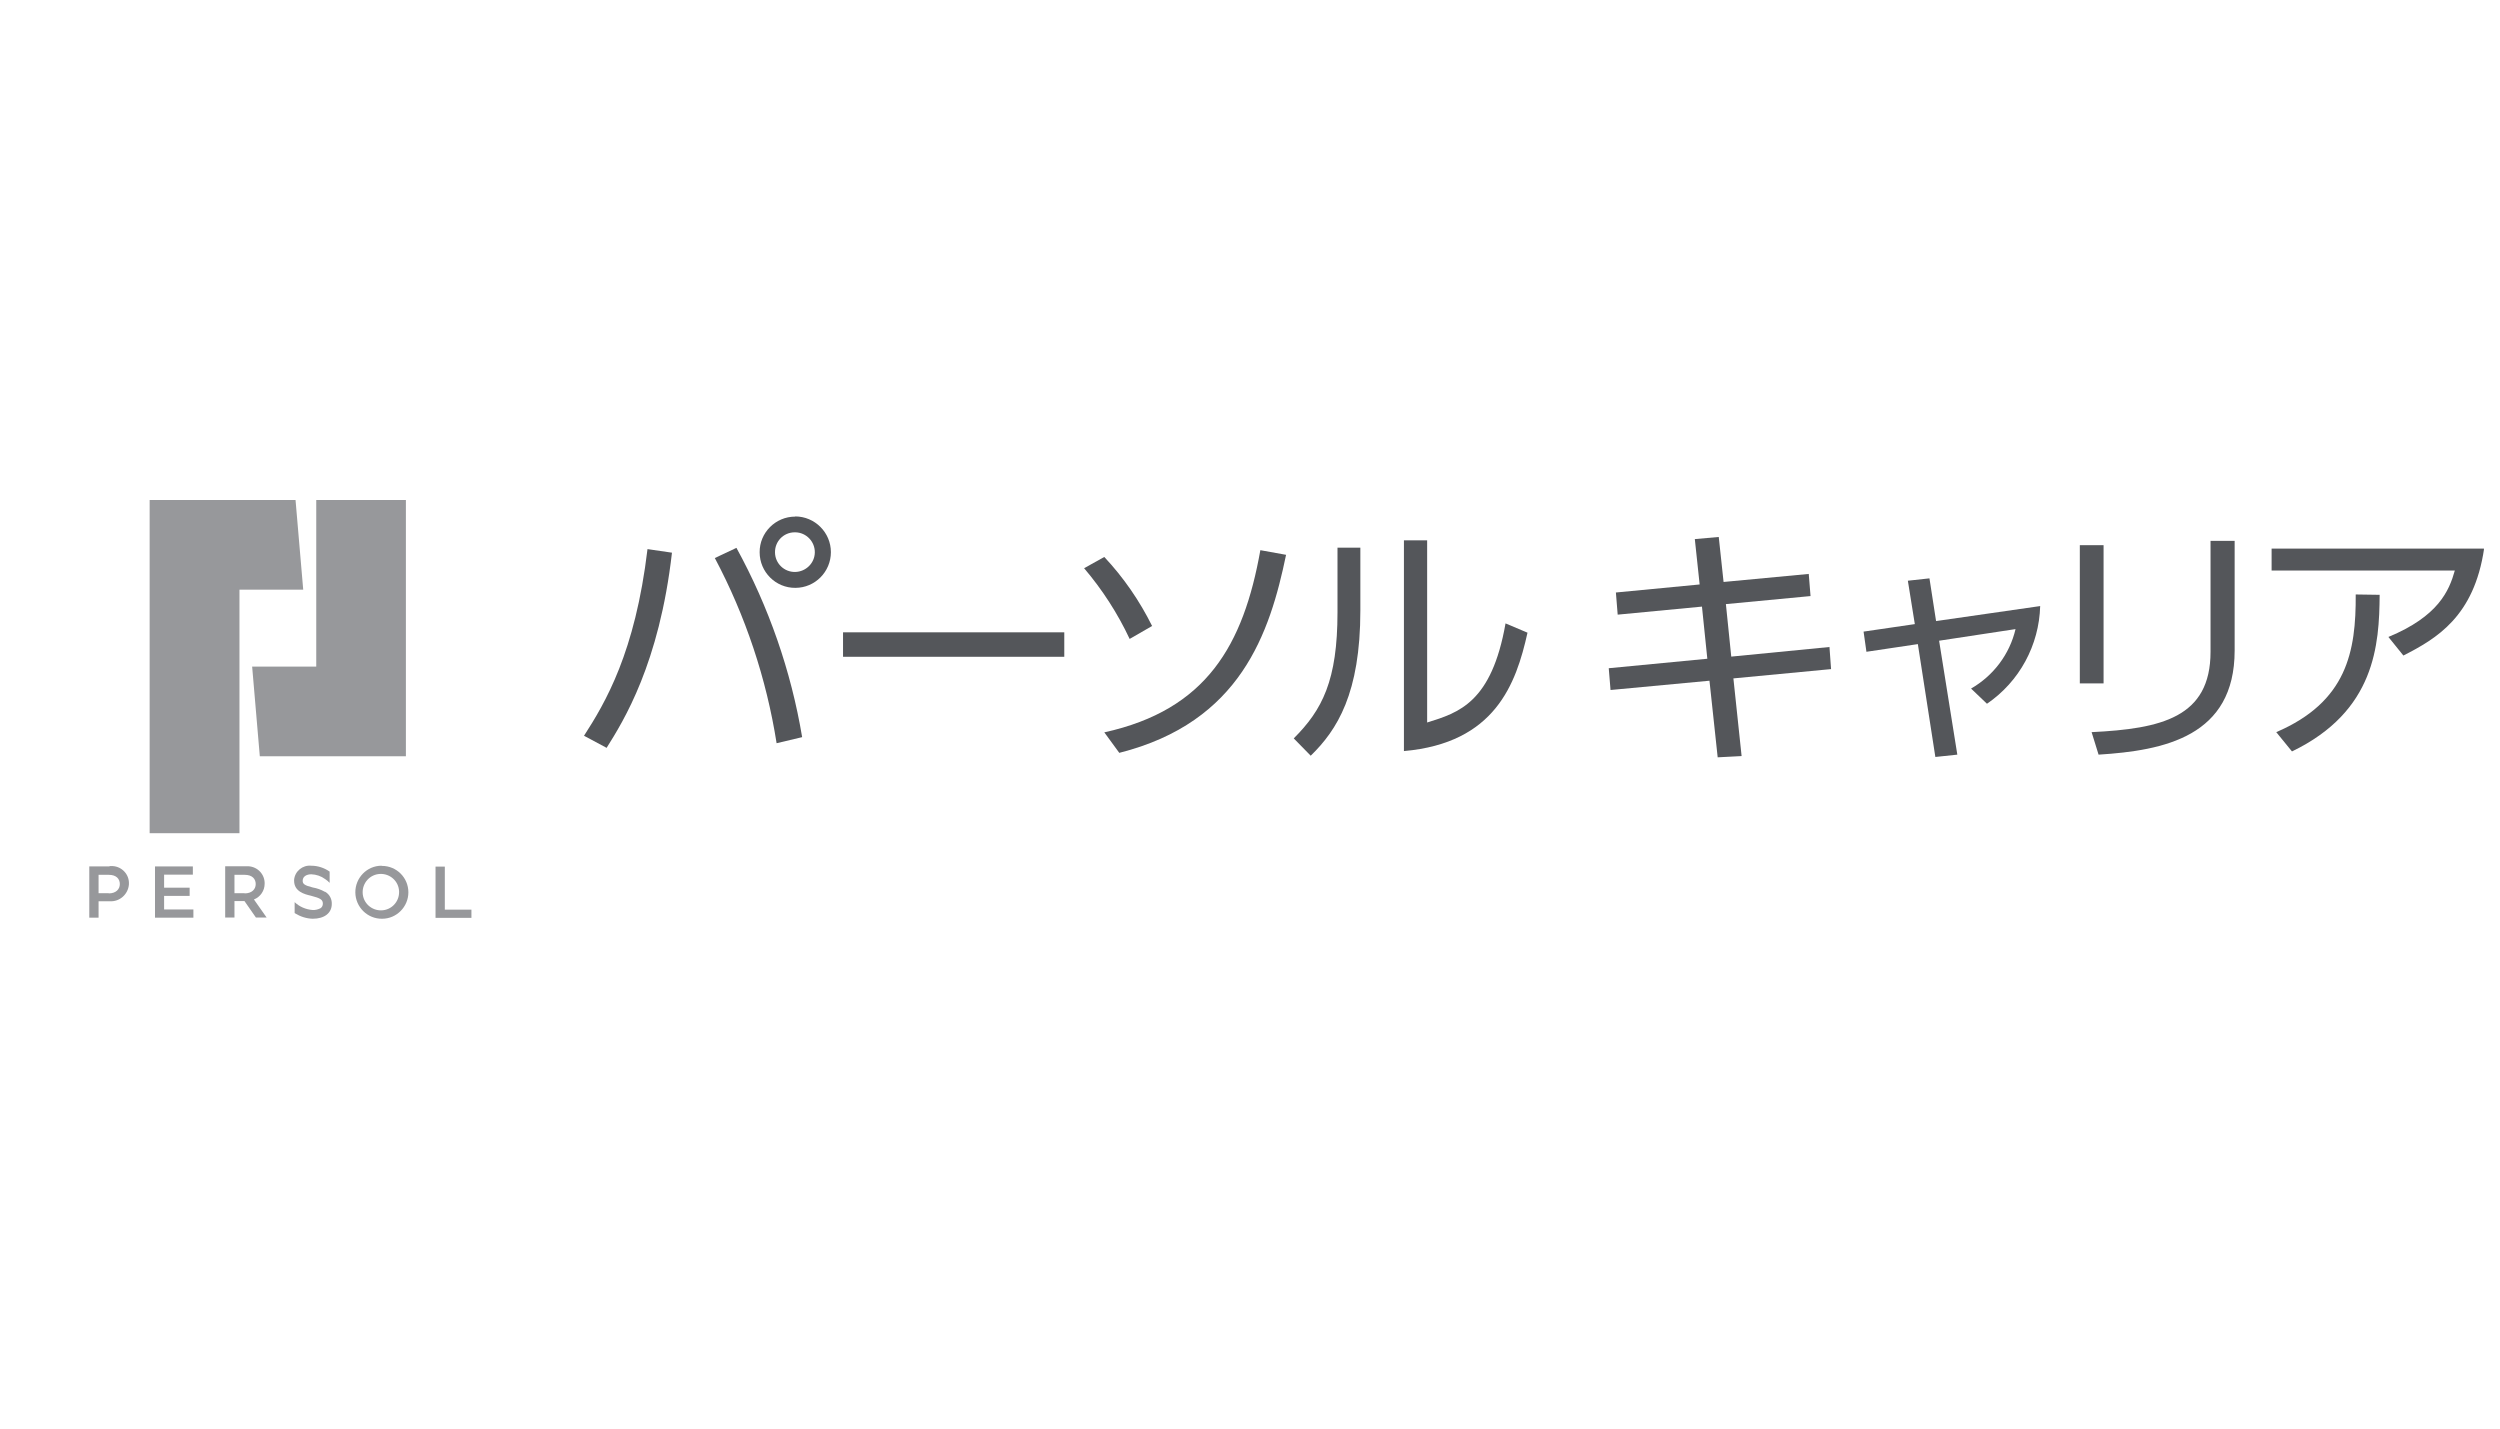 <svg width="140" height="80" viewBox="0 0 140 80" fill="none" xmlns="http://www.w3.org/2000/svg">
<rect width="140" height="80" fill="white"/>
<g clip-path="url(#clip0_129_98)">
<path d="M14.55 42.35H22.73V28H17.71V37.33H14.12L14.55 42.36V42.35Z" fill="#97989B"/>
<path d="M13.4 33.02H16.98L16.55 28H8.38V46.66H13.41V33.02H13.4Z" fill="#97989B"/>
<path d="M21.369 48.48C20.549 48.48 19.89 49.16 19.899 49.98C19.91 50.8 20.579 51.46 21.399 51.45C22.209 51.45 22.869 50.78 22.869 49.97C22.869 49.15 22.209 48.49 21.39 48.49C21.39 48.49 21.38 48.49 21.369 48.49V48.48ZM21.369 50.98C20.809 51 20.329 50.57 20.309 50C20.29 49.44 20.72 48.96 21.29 48.94C21.849 48.92 22.329 49.35 22.349 49.92C22.349 49.93 22.349 49.95 22.349 49.96C22.349 50.51 21.919 50.96 21.369 50.98Z" fill="#97989B"/>
<path d="M9.19 50.17H10.62V49.71H9.19V48.98H10.8V48.52H8.68V51.39H10.83V50.93H9.19V50.17Z" fill="#97989B"/>
<path d="M24.91 50.94V48.53H24.39V51.4H26.4V50.94H24.91Z" fill="#97989B"/>
<path d="M6.13 48.52H5V51.39H5.52V50.47H6.14C6.7 50.51 7.18 50.08 7.22 49.52C7.22 49.51 7.22 49.5 7.22 49.49C7.24 48.97 6.83 48.53 6.31 48.5C6.25 48.5 6.2 48.5 6.14 48.5L6.13 48.52ZM6.09 50.02H5.52V48.99H6.09C6.52 48.99 6.71 49.22 6.71 49.51C6.71 49.8 6.49 50.03 6.09 50.03V50.02Z" fill="#97989B"/>
<path d="M14.82 49.5C14.84 48.98 14.44 48.54 13.91 48.51C13.85 48.51 13.8 48.51 13.74 48.51H12.61V51.38H13.13V50.46H13.69L14.33 51.38H14.93L14.22 50.37C14.58 50.23 14.82 49.88 14.82 49.49V49.5ZM13.7 50.02H13.13V48.99H13.7C14.13 48.99 14.32 49.22 14.32 49.51C14.32 49.8 14.1 50.03 13.7 50.03V50.02Z" fill="#97989B"/>
<path d="M18.19 49.94C17.98 49.82 17.75 49.74 17.52 49.7C17.03 49.58 16.95 49.49 16.95 49.32C16.95 49.07 17.19 48.96 17.43 48.96C17.71 48.97 17.98 49.06 18.21 49.23C18.3 49.29 18.39 49.36 18.46 49.44V48.81C18.16 48.6 17.8 48.48 17.43 48.48C16.95 48.43 16.51 48.79 16.47 49.27C16.47 49.29 16.47 49.31 16.47 49.32C16.47 49.93 17.06 50.08 17.41 50.16C17.95 50.3 18.08 50.38 18.08 50.61C18.08 50.71 18.03 50.81 17.95 50.86C17.81 50.93 17.66 50.97 17.5 50.96C17.13 50.93 16.77 50.78 16.5 50.52V51.13C16.5 51.13 16.52 51.14 16.53 51.15C16.82 51.33 17.16 51.44 17.51 51.45C18.17 51.45 18.58 51.13 18.58 50.62C18.59 50.34 18.45 50.08 18.21 49.94H18.19Z" fill="#97989B"/>
<path d="M40.03 31.25C41.75 34.49 42.92 38 43.49 41.62L44.92 41.28C44.3 37.57 43.05 33.98 41.24 30.68L40.03 31.25Z" fill="#54565A"/>
<path d="M32.7 41.2L33.97 41.88C34.92 40.37 36.92 37.17 37.63 30.95L36.26 30.75C35.57 36.54 33.9 39.35 32.7 41.21V41.2Z" fill="#54565A"/>
<path d="M44.53 28.93C43.43 28.93 42.53 29.83 42.54 30.93C42.54 32.03 43.44 32.93 44.54 32.92C45.64 32.92 46.53 32.02 46.53 30.92C46.53 29.82 45.63 28.92 44.53 28.92V28.93ZM44.53 32.03C43.92 32.04 43.41 31.56 43.4 30.94C43.39 30.32 43.87 29.82 44.49 29.81C44.51 29.81 44.52 29.81 44.54 29.81C45.15 29.82 45.64 30.33 45.63 30.94C45.62 31.53 45.14 32.01 44.54 32.03H44.53Z" fill="#54565A"/>
<path d="M59.6 35.41H47.21V36.78H59.6V35.41Z" fill="#54565A"/>
<path d="M64.52 35.06C63.82 33.65 62.92 32.34 61.84 31.19L60.71 31.82C61.73 33.02 62.59 34.35 63.26 35.78L64.51 35.06H64.52Z" fill="#54565A"/>
<path d="M61.84 41.01L62.68 42.16C69.48 40.44 71.11 35.45 72.02 31.07L70.58 30.81C69.63 36.14 67.56 39.75 61.85 41.01H61.84Z" fill="#54565A"/>
<path d="M79.92 40.46V30.26H78.62V42.06C83.72 41.61 84.9 38.31 85.54 35.43L84.31 34.91C83.53 39.35 81.69 39.91 79.92 40.46Z" fill="#54565A"/>
<path d="M74.9 34.28C74.9 38.11 74.05 39.75 72.45 41.35L73.4 42.32C74.88 40.88 76.18 38.83 76.18 34.18V30.67H74.9V34.28Z" fill="#54565A"/>
<path d="M102.47 36.23L96.95 36.77L96.65 33.83L101.39 33.38L101.29 32.14L96.52 32.59L96.25 30.07L94.91 30.19L95.18 32.73L90.49 33.18L90.59 34.42L95.31 33.97L95.61 36.89L90.09 37.42L90.19 38.64L95.73 38.12L96.19 42.41L97.53 42.34L97.07 37.99L102.54 37.47L102.45 36.23H102.47Z" fill="#54565A"/>
<path d="M108.03 32.39L106.84 32.52L107.23 34.95L104.36 35.37L104.52 36.5L107.4 36.07L108.38 42.39L109.61 42.26L108.59 35.88L112.87 35.23C112.54 36.64 111.63 37.84 110.38 38.56L111.27 39.41C113.09 38.17 114.19 36.13 114.25 33.94L108.42 34.78L108.05 32.39H108.03Z" fill="#54565A"/>
<path d="M123.79 36.5C123.79 40.18 121.03 40.81 117.13 41L117.52 42.26C121.2 42.03 125.14 41.24 125.14 36.43V30.29H123.79V36.5Z" fill="#54565A"/>
<path d="M117.8 30.53H116.47V38.27H117.8V30.53Z" fill="#54565A"/>
<path d="M127.47 41L128.35 42.08C133.02 39.83 133.24 36.1 133.26 33.31L131.92 33.29C131.94 36.49 131.43 39.3 127.47 41Z" fill="#54565A"/>
<path d="M127.21 30.71V31.95H137.47C137.15 33.09 136.55 34.51 133.75 35.67L134.59 36.71C136.45 35.76 138.55 34.53 139.11 30.72H127.21V30.71Z" fill="#54565A"/>
</g>
<defs>
<clipPath id="clip0_129_98">
<rect width="134.1" height="23.44" fill="white" transform="translate(5 28)"/>
</clipPath>
</defs>
</svg>
